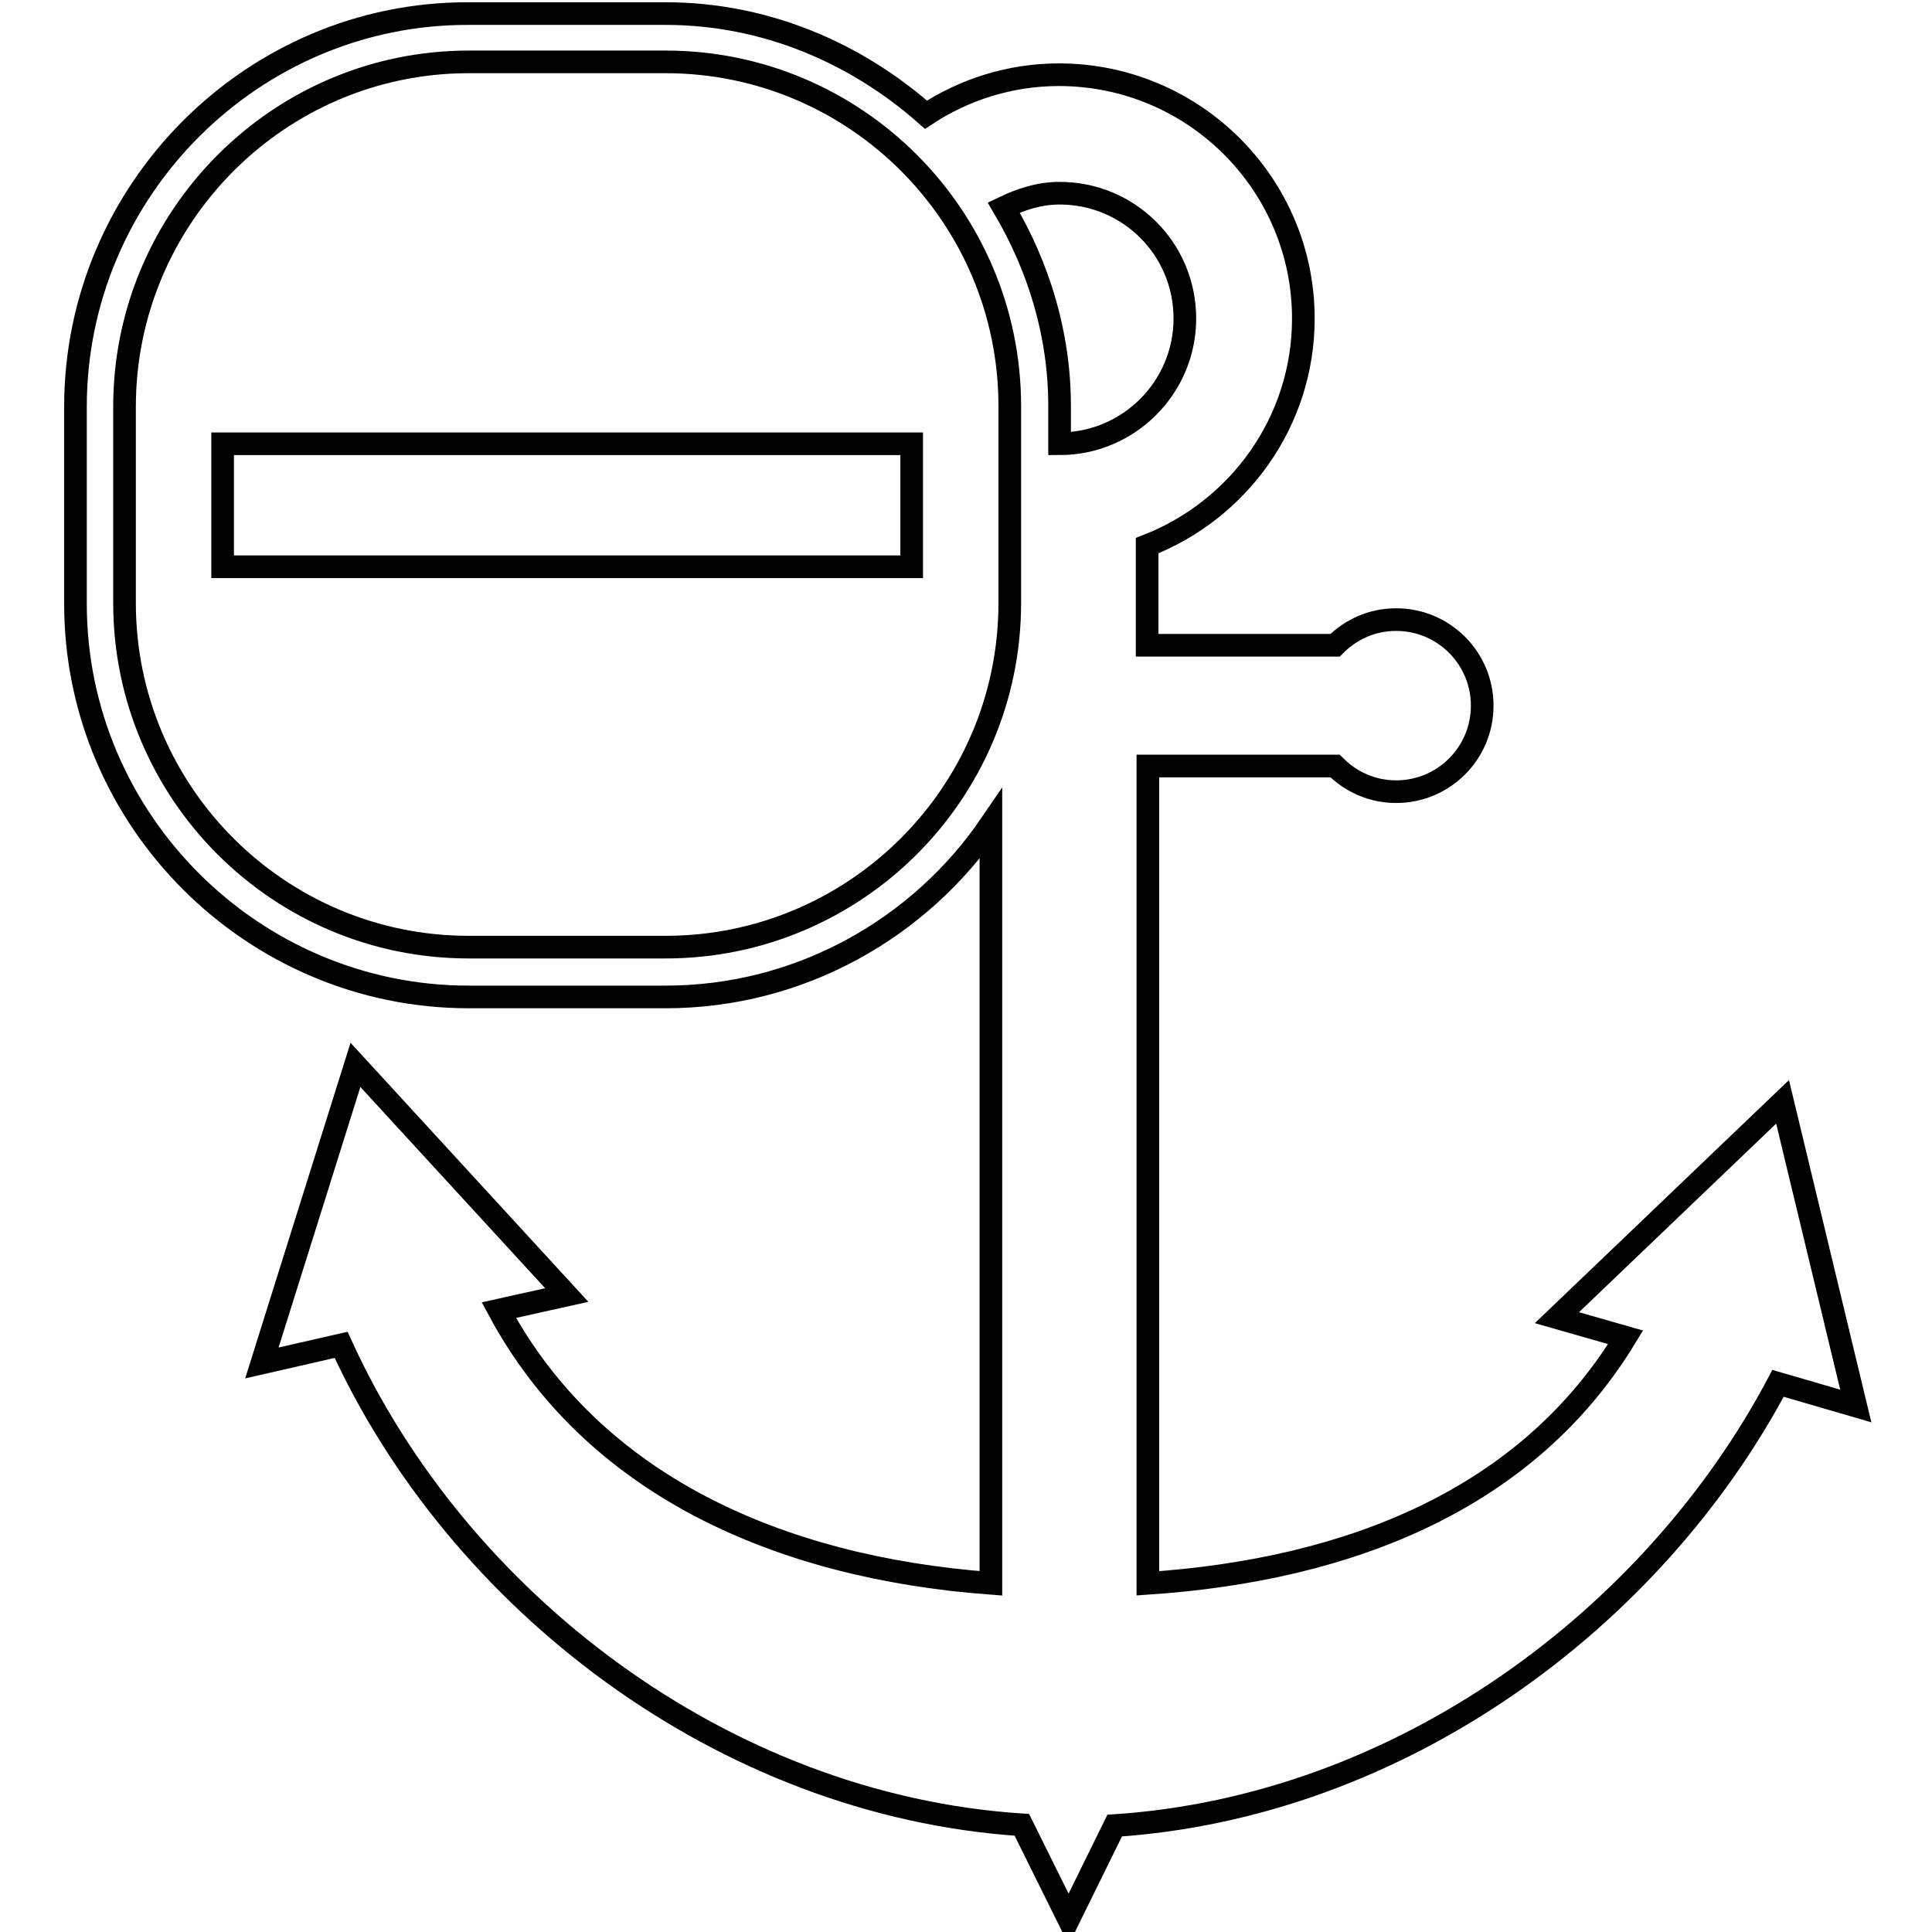 <?xml version="1.0" encoding="utf-8"?>
<!-- Svg Vector Icons : http://www.onlinewebfonts.com/icon -->
<!DOCTYPE svg PUBLIC "-//W3C//DTD SVG 1.1//EN" "http://www.w3.org/Graphics/SVG/1.1/DTD/svg11.dtd">
<svg version="1.1" xmlns="http://www.w3.org/2000/svg" xmlns:xlink="http://www.w3.org/1999/xlink" x="0px" y="0px" viewBox="0 0 256 256" enable-background="new 0 0 256 256" xml:space="preserve">
<g><g><g><path stroke-width="3" fill-opacity="0" stroke="#000000"  d="M236.2,146l-29.9,28.6l9.1,2.6c-13,21.4-36.5,30.8-63.3,32.6V101.5h24.8c2.1,2.1,4.9,3.4,8.1,3.4c6.3,0,11.4-5.1,11.4-11.4c0-6.3-5.1-11.4-11.4-11.4c-3.2,0-6,1.3-8.1,3.4H152V72.3c12.1-4.7,20.7-16.4,20.7-30.1c0-17.8-14.5-32.3-32.4-32.3c-6.5,0-12.6,2-17.6,5.3c-9.3-8.2-21.3-13.4-34.5-13.4H62.1C33.5,1.7,10,25.2,10,53.9V80c0,28.7,23.5,52.1,52.1,52.1h26.1c17.8,0,33.7-9.1,43.1-22.9v100.6c-28.2-2.1-52.8-13.1-65.2-36.2l9-2l-28-30.5l-12.4,39.5l10.5-2.4c15.4,33.8,50.5,61,90.2,63.6l6.2,12.5l6.1-12.4c37.8-2.5,71.3-27.3,87.9-58.6l10.3,3L236.2,146z M133.8,79.9c0,25.2-20.5,45.6-45.6,45.6H62.1c-25.2,0-45.6-20.5-45.6-45.6V53.9C16.5,28.7,37,8.2,62.1,8.2h26.1c25.2,0,45.6,20.5,45.6,45.6V79.9z M140.4,58.8v-5c0-9.6-2.8-18.5-7.4-26.3c2.3-1.1,4.7-1.9,7.4-1.9c9.2,0,16.6,7.4,16.6,16.6S149.5,58.8,140.4,58.8z M29.5,58.8h91.3v16.3H29.5V58.8z"/></g><g></g><g></g><g></g><g></g><g></g><g></g><g></g><g></g><g></g><g></g><g></g><g></g><g></g><g></g><g></g></g></g>
</svg>